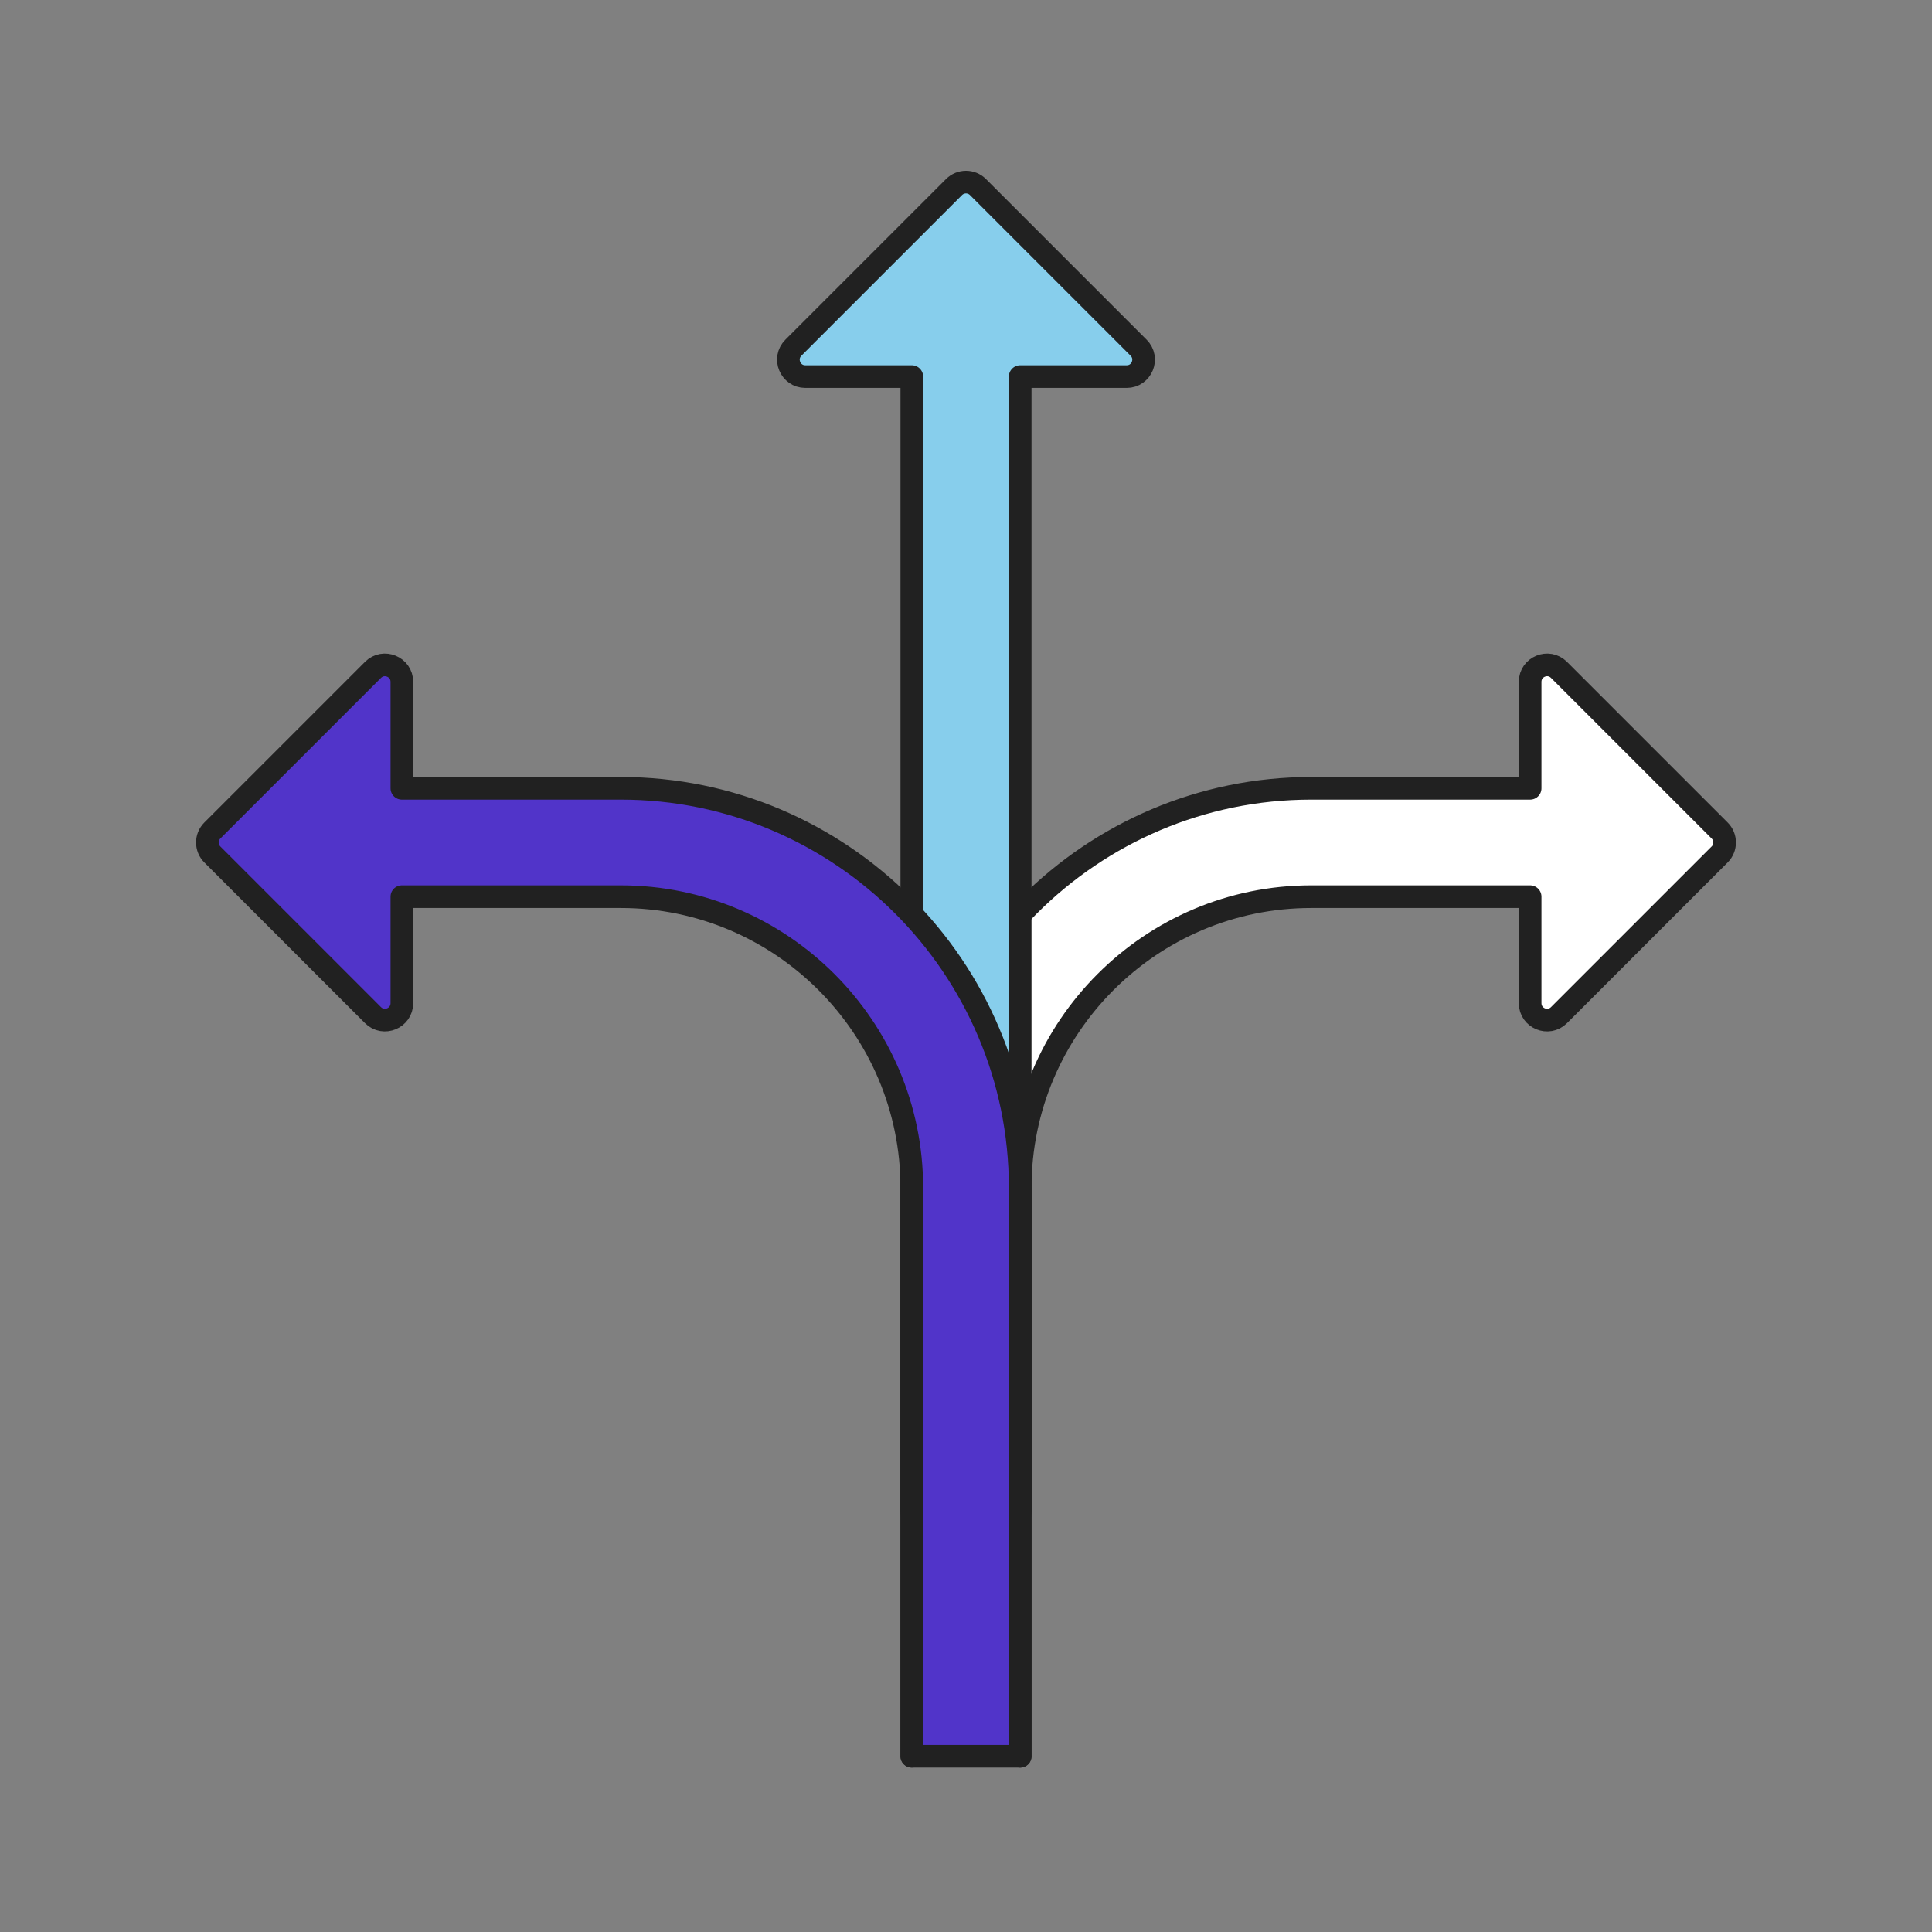 <?xml version="1.0" encoding="UTF-8"?>
<svg id="icons" xmlns="http://www.w3.org/2000/svg" viewBox="0 0 512 512">
  <rect x="0" y="0" width="512" height="512" fill="#808080" stroke="none"/>
  <defs>
    <style>
      .cls-1 {
        fill: #87ceec;
      }

      .cls-1, .cls-2, .cls-3 {
        stroke: #212121;
        stroke-linecap: round;
        stroke-linejoin: round;
        stroke-width: 6px;
      }

      .cls-2 {
        fill: #fff;
      }

      .cls-3 {
        fill: #5134c9;
      }
    </style>
  </defs>
  <path class="cls-2" d="m270.36,465.43v-150.66c0-42.53,34.6-77.14,77.14-77.14h58v28.22c0,3.99,4.83,5.99,7.65,3.17l42.58-42.58c1.75-1.75,1.75-4.59,0-6.34l-42.58-42.58c-2.82-2.82-7.65-.82-7.65,3.17v28.22h-58c-58.37,0-105.86,47.49-105.86,105.86v150.66"/>
  <path class="cls-1" d="m301.75,92.15l-42.58-42.58c-1.75-1.75-4.59-1.75-6.34,0l-42.58,42.58c-2.82,2.82-.82,7.65,3.17,7.65h28.22v300.01c0,7.93,6.43,14.36,14.36,14.36s14.36-6.43,14.36-14.36V99.8h28.22c3.99,0,5.99-4.83,3.17-7.65Z"/>
  <path class="cls-3" d="m270.36,465.43v-150.66c0-58.37-47.49-105.86-105.86-105.86h-58v-28.22c0-3.99-4.83-5.99-7.65-3.17l-42.58,42.58c-1.75,1.75-1.75,4.59,0,6.34l42.58,42.58c2.82,2.82,7.65.82,7.65-3.17v-28.22h58c42.53,0,77.14,34.6,77.14,77.14v150.66h28.72Z"/>
</svg>
